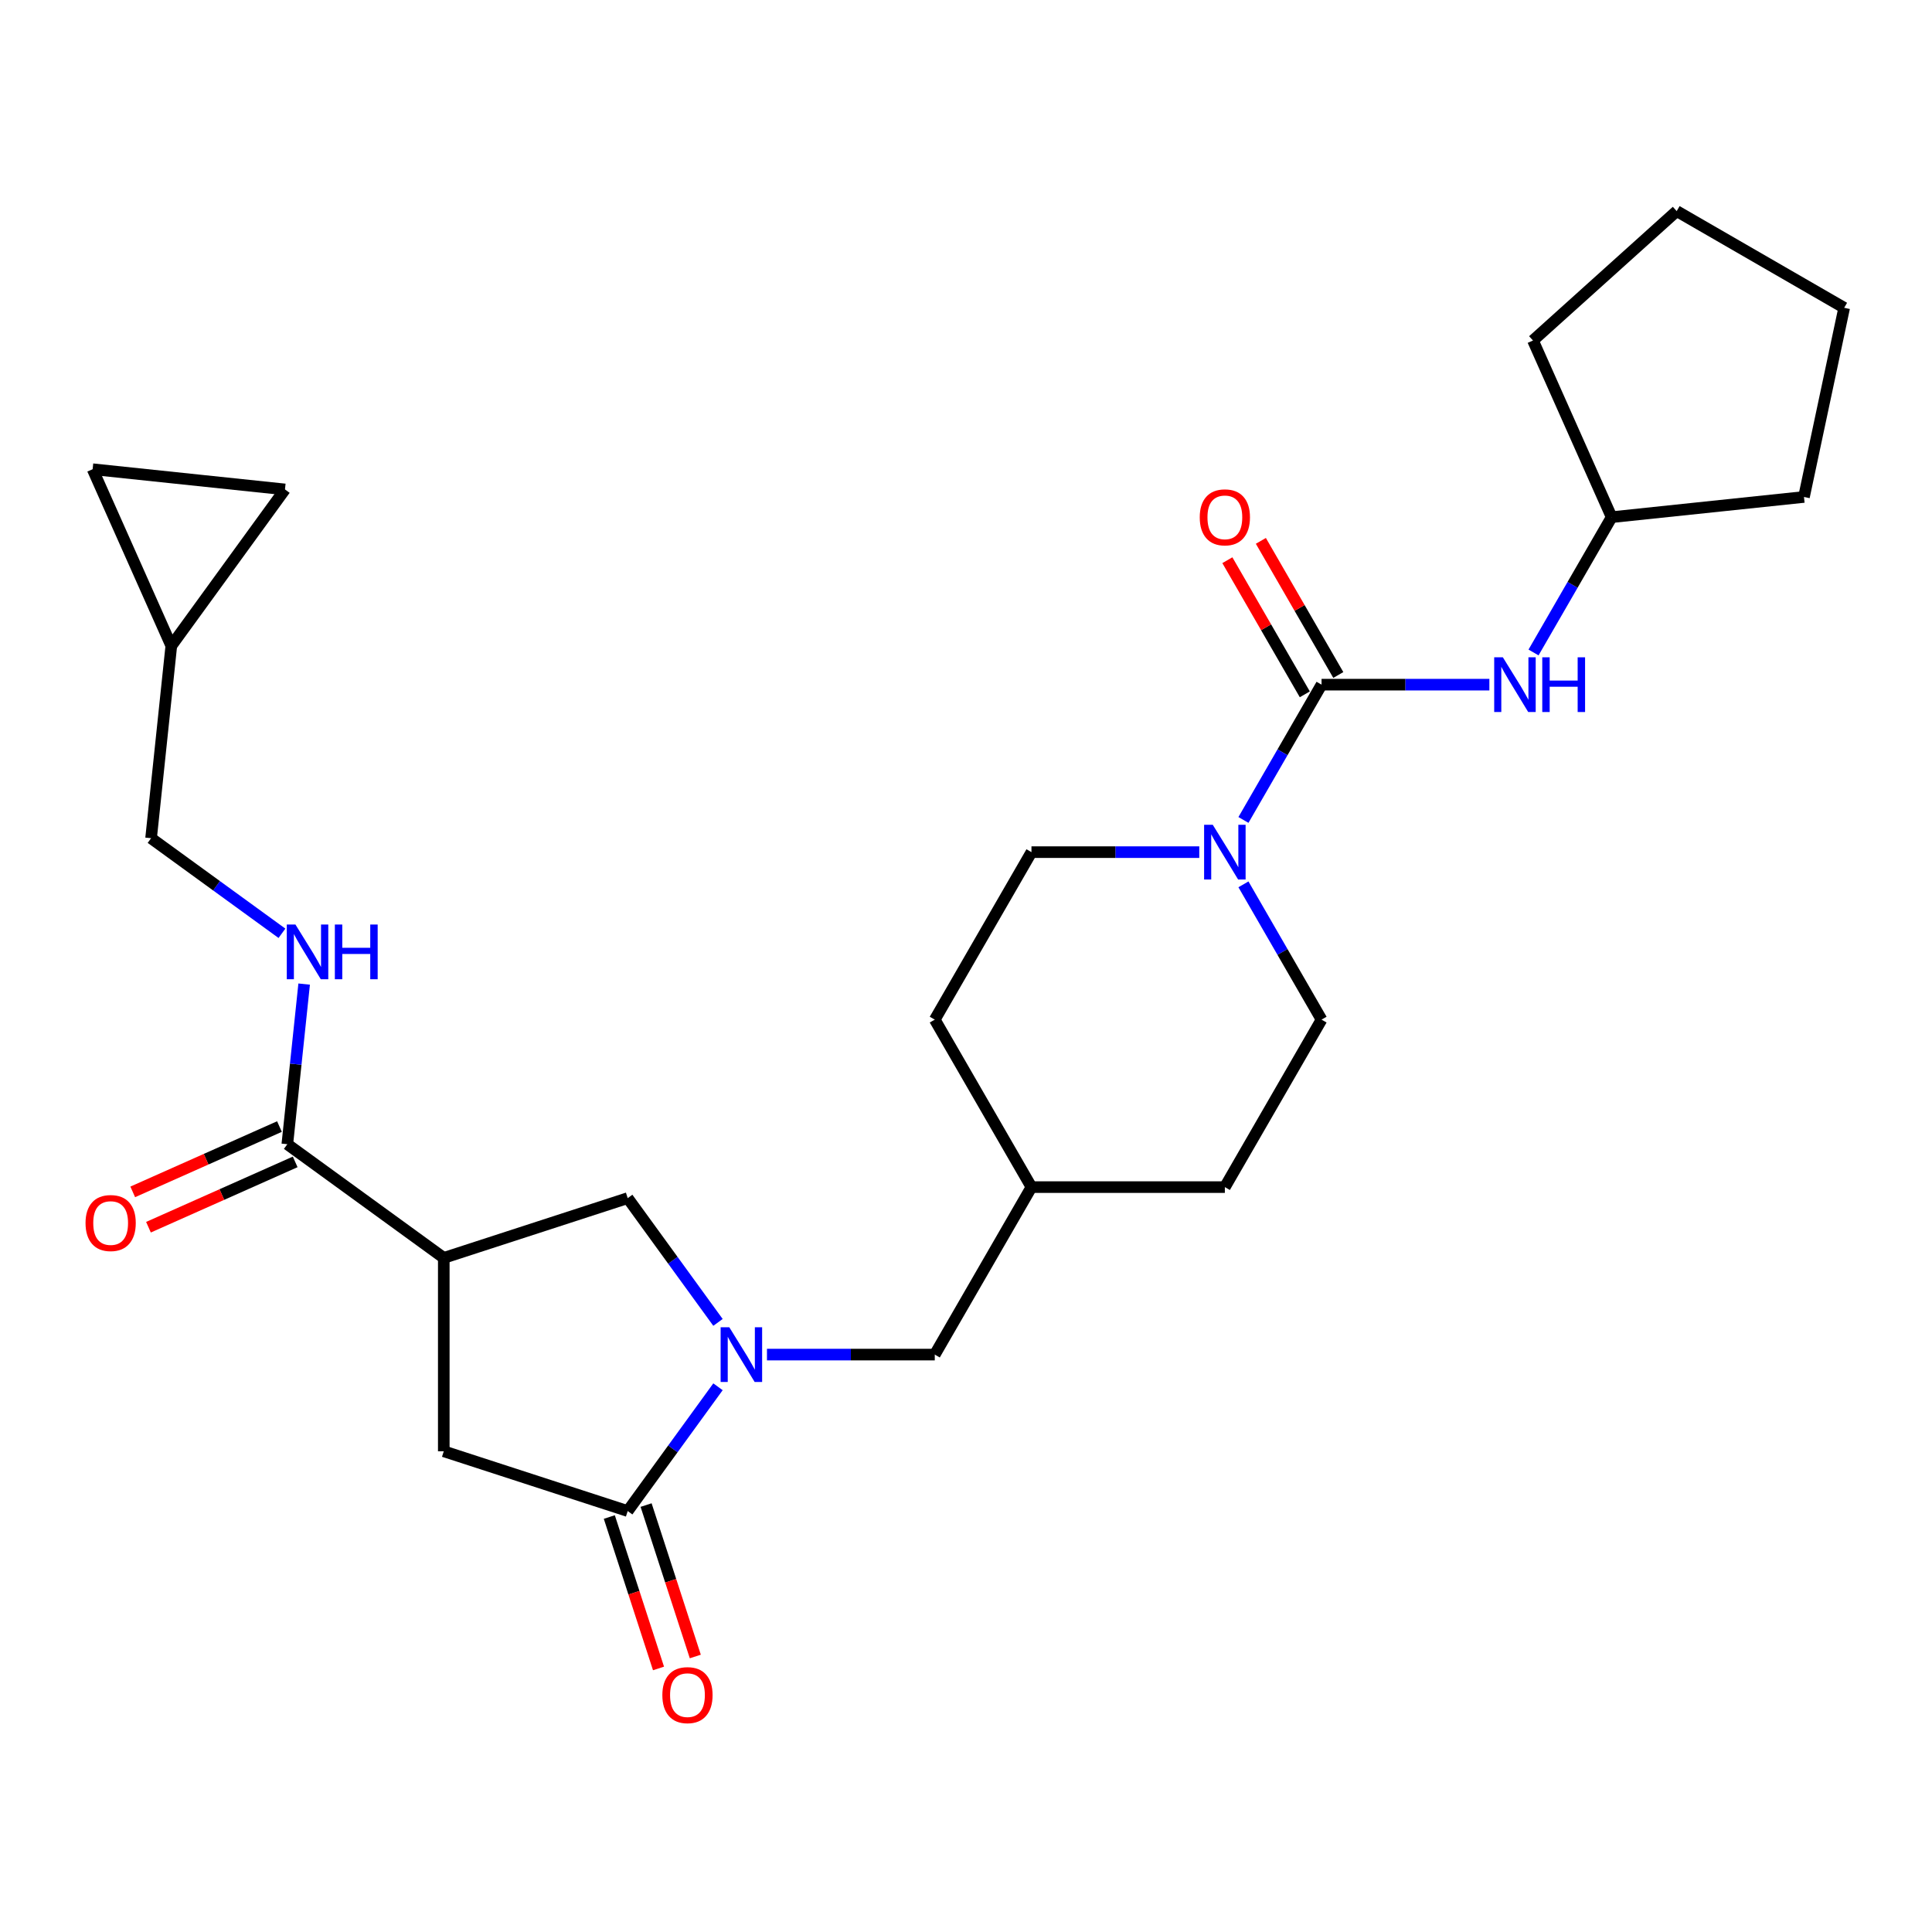 <?xml version='1.0' encoding='iso-8859-1'?>
<svg version='1.1' baseProfile='full'
              xmlns='http://www.w3.org/2000/svg'
                      xmlns:rdkit='http://www.rdkit.org/xml'
                      xmlns:xlink='http://www.w3.org/1999/xlink'
                  xml:space='preserve'
width='1000px' height='1000px' viewBox='0 0 1000 1000'>
<!-- END OF HEADER -->
<rect style='opacity:1.0;fill:#FFFFFF;stroke:none' width='1000' height='1000' x='0' y='0'> </rect>
<path class='bond-2' d='M 371.63,717.796 L 348.265,749.956' style='fill:none;fill-rule:evenodd;stroke:#0000FF;stroke-width:6px;stroke-linecap:butt;stroke-linejoin:miter;stroke-opacity:1' />
<path class='bond-2' d='M 348.265,749.956 L 324.899,782.116' style='fill:none;fill-rule:evenodd;stroke:#000000;stroke-width:6px;stroke-linecap:butt;stroke-linejoin:miter;stroke-opacity:1' />
<path class='bond-5' d='M 371.63,684.471 L 348.265,652.311' style='fill:none;fill-rule:evenodd;stroke:#0000FF;stroke-width:6px;stroke-linecap:butt;stroke-linejoin:miter;stroke-opacity:1' />
<path class='bond-5' d='M 348.265,652.311 L 324.899,620.152' style='fill:none;fill-rule:evenodd;stroke:#000000;stroke-width:6px;stroke-linecap:butt;stroke-linejoin:miter;stroke-opacity:1' />
<path class='bond-9' d='M 396.979,701.134 L 440.407,701.134' style='fill:none;fill-rule:evenodd;stroke:#0000FF;stroke-width:6px;stroke-linecap:butt;stroke-linejoin:miter;stroke-opacity:1' />
<path class='bond-9' d='M 440.407,701.134 L 483.836,701.134' style='fill:none;fill-rule:evenodd;stroke:#000000;stroke-width:6px;stroke-linecap:butt;stroke-linejoin:miter;stroke-opacity:1' />
<path class='bond-0' d='M 684.034,354.38 L 663.819,389.393' style='fill:none;fill-rule:evenodd;stroke:#000000;stroke-width:6px;stroke-linecap:butt;stroke-linejoin:miter;stroke-opacity:1' />
<path class='bond-0' d='M 663.819,389.393 L 643.604,424.406' style='fill:none;fill-rule:evenodd;stroke:#0000FF;stroke-width:6px;stroke-linecap:butt;stroke-linejoin:miter;stroke-opacity:1' />
<path class='bond-7' d='M 684.034,354.38 L 727.462,354.38' style='fill:none;fill-rule:evenodd;stroke:#000000;stroke-width:6px;stroke-linecap:butt;stroke-linejoin:miter;stroke-opacity:1' />
<path class='bond-7' d='M 727.462,354.38 L 770.891,354.38' style='fill:none;fill-rule:evenodd;stroke:#0000FF;stroke-width:6px;stroke-linecap:butt;stroke-linejoin:miter;stroke-opacity:1' />
<path class='bond-13' d='M 692.703,349.375 L 672.661,314.662' style='fill:none;fill-rule:evenodd;stroke:#000000;stroke-width:6px;stroke-linecap:butt;stroke-linejoin:miter;stroke-opacity:1' />
<path class='bond-13' d='M 672.661,314.662 L 652.62,279.949' style='fill:none;fill-rule:evenodd;stroke:#FF0000;stroke-width:6px;stroke-linecap:butt;stroke-linejoin:miter;stroke-opacity:1' />
<path class='bond-13' d='M 675.365,359.385 L 655.324,324.672' style='fill:none;fill-rule:evenodd;stroke:#000000;stroke-width:6px;stroke-linecap:butt;stroke-linejoin:miter;stroke-opacity:1' />
<path class='bond-13' d='M 655.324,324.672 L 635.282,289.959' style='fill:none;fill-rule:evenodd;stroke:#FF0000;stroke-width:6px;stroke-linecap:butt;stroke-linejoin:miter;stroke-opacity:1' />
<path class='bond-1' d='M 229.699,651.084 L 324.899,620.152' style='fill:none;fill-rule:evenodd;stroke:#000000;stroke-width:6px;stroke-linecap:butt;stroke-linejoin:miter;stroke-opacity:1' />
<path class='bond-4' d='M 229.699,651.084 L 148.717,592.247' style='fill:none;fill-rule:evenodd;stroke:#000000;stroke-width:6px;stroke-linecap:butt;stroke-linejoin:miter;stroke-opacity:1' />
<path class='bond-27' d='M 229.699,651.084 L 229.699,751.183' style='fill:none;fill-rule:evenodd;stroke:#000000;stroke-width:6px;stroke-linecap:butt;stroke-linejoin:miter;stroke-opacity:1' />
<path class='bond-6' d='M 324.899,782.116 L 229.699,751.183' style='fill:none;fill-rule:evenodd;stroke:#000000;stroke-width:6px;stroke-linecap:butt;stroke-linejoin:miter;stroke-opacity:1' />
<path class='bond-14' d='M 315.379,785.209 L 328.113,824.398' style='fill:none;fill-rule:evenodd;stroke:#000000;stroke-width:6px;stroke-linecap:butt;stroke-linejoin:miter;stroke-opacity:1' />
<path class='bond-14' d='M 328.113,824.398 L 340.846,863.586' style='fill:none;fill-rule:evenodd;stroke:#FF0000;stroke-width:6px;stroke-linecap:butt;stroke-linejoin:miter;stroke-opacity:1' />
<path class='bond-14' d='M 334.419,779.022 L 347.153,818.211' style='fill:none;fill-rule:evenodd;stroke:#000000;stroke-width:6px;stroke-linecap:butt;stroke-linejoin:miter;stroke-opacity:1' />
<path class='bond-14' d='M 347.153,818.211 L 359.886,857.4' style='fill:none;fill-rule:evenodd;stroke:#FF0000;stroke-width:6px;stroke-linecap:butt;stroke-linejoin:miter;stroke-opacity:1' />
<path class='bond-3' d='M 620.742,441.068 L 577.314,441.068' style='fill:none;fill-rule:evenodd;stroke:#0000FF;stroke-width:6px;stroke-linecap:butt;stroke-linejoin:miter;stroke-opacity:1' />
<path class='bond-3' d='M 577.314,441.068 L 533.885,441.068' style='fill:none;fill-rule:evenodd;stroke:#000000;stroke-width:6px;stroke-linecap:butt;stroke-linejoin:miter;stroke-opacity:1' />
<path class='bond-28' d='M 643.604,457.731 L 663.819,492.744' style='fill:none;fill-rule:evenodd;stroke:#0000FF;stroke-width:6px;stroke-linecap:butt;stroke-linejoin:miter;stroke-opacity:1' />
<path class='bond-28' d='M 663.819,492.744 L 684.034,527.757' style='fill:none;fill-rule:evenodd;stroke:#000000;stroke-width:6px;stroke-linecap:butt;stroke-linejoin:miter;stroke-opacity:1' />
<path class='bond-8' d='M 148.717,592.247 L 153.073,550.803' style='fill:none;fill-rule:evenodd;stroke:#000000;stroke-width:6px;stroke-linecap:butt;stroke-linejoin:miter;stroke-opacity:1' />
<path class='bond-8' d='M 153.073,550.803 L 157.429,509.359' style='fill:none;fill-rule:evenodd;stroke:#0000FF;stroke-width:6px;stroke-linecap:butt;stroke-linejoin:miter;stroke-opacity:1' />
<path class='bond-17' d='M 144.646,583.103 L 106.675,600.009' style='fill:none;fill-rule:evenodd;stroke:#000000;stroke-width:6px;stroke-linecap:butt;stroke-linejoin:miter;stroke-opacity:1' />
<path class='bond-17' d='M 106.675,600.009 L 68.703,616.915' style='fill:none;fill-rule:evenodd;stroke:#FF0000;stroke-width:6px;stroke-linecap:butt;stroke-linejoin:miter;stroke-opacity:1' />
<path class='bond-17' d='M 152.789,601.392 L 114.818,618.298' style='fill:none;fill-rule:evenodd;stroke:#000000;stroke-width:6px;stroke-linecap:butt;stroke-linejoin:miter;stroke-opacity:1' />
<path class='bond-17' d='M 114.818,618.298 L 76.846,635.204' style='fill:none;fill-rule:evenodd;stroke:#FF0000;stroke-width:6px;stroke-linecap:butt;stroke-linejoin:miter;stroke-opacity:1' />
<path class='bond-20' d='M 793.753,337.717 L 813.968,302.704' style='fill:none;fill-rule:evenodd;stroke:#0000FF;stroke-width:6px;stroke-linecap:butt;stroke-linejoin:miter;stroke-opacity:1' />
<path class='bond-20' d='M 813.968,302.704 L 834.183,267.691' style='fill:none;fill-rule:evenodd;stroke:#000000;stroke-width:6px;stroke-linecap:butt;stroke-linejoin:miter;stroke-opacity:1' />
<path class='bond-18' d='M 145.938,483.075 L 112.068,458.467' style='fill:none;fill-rule:evenodd;stroke:#0000FF;stroke-width:6px;stroke-linecap:butt;stroke-linejoin:miter;stroke-opacity:1' />
<path class='bond-18' d='M 112.068,458.467 L 78.199,433.859' style='fill:none;fill-rule:evenodd;stroke:#000000;stroke-width:6px;stroke-linecap:butt;stroke-linejoin:miter;stroke-opacity:1' />
<path class='bond-19' d='M 483.836,701.134 L 533.885,614.445' style='fill:none;fill-rule:evenodd;stroke:#000000;stroke-width:6px;stroke-linecap:butt;stroke-linejoin:miter;stroke-opacity:1' />
<path class='bond-10' d='M 88.662,334.309 L 78.199,433.859' style='fill:none;fill-rule:evenodd;stroke:#000000;stroke-width:6px;stroke-linecap:butt;stroke-linejoin:miter;stroke-opacity:1' />
<path class='bond-11' d='M 88.662,334.309 L 47.948,242.863' style='fill:none;fill-rule:evenodd;stroke:#000000;stroke-width:6px;stroke-linecap:butt;stroke-linejoin:miter;stroke-opacity:1' />
<path class='bond-12' d='M 88.662,334.309 L 147.499,253.327' style='fill:none;fill-rule:evenodd;stroke:#000000;stroke-width:6px;stroke-linecap:butt;stroke-linejoin:miter;stroke-opacity:1' />
<path class='bond-29' d='M 47.948,242.863 L 147.499,253.327' style='fill:none;fill-rule:evenodd;stroke:#000000;stroke-width:6px;stroke-linecap:butt;stroke-linejoin:miter;stroke-opacity:1' />
<path class='bond-15' d='M 684.034,527.757 L 633.984,614.445' style='fill:none;fill-rule:evenodd;stroke:#000000;stroke-width:6px;stroke-linecap:butt;stroke-linejoin:miter;stroke-opacity:1' />
<path class='bond-16' d='M 533.885,441.068 L 483.836,527.757' style='fill:none;fill-rule:evenodd;stroke:#000000;stroke-width:6px;stroke-linecap:butt;stroke-linejoin:miter;stroke-opacity:1' />
<path class='bond-21' d='M 533.885,614.445 L 633.984,614.445' style='fill:none;fill-rule:evenodd;stroke:#000000;stroke-width:6px;stroke-linecap:butt;stroke-linejoin:miter;stroke-opacity:1' />
<path class='bond-22' d='M 533.885,614.445 L 483.836,527.757' style='fill:none;fill-rule:evenodd;stroke:#000000;stroke-width:6px;stroke-linecap:butt;stroke-linejoin:miter;stroke-opacity:1' />
<path class='bond-23' d='M 834.183,267.691 L 793.469,176.246' style='fill:none;fill-rule:evenodd;stroke:#000000;stroke-width:6px;stroke-linecap:butt;stroke-linejoin:miter;stroke-opacity:1' />
<path class='bond-24' d='M 834.183,267.691 L 933.734,257.228' style='fill:none;fill-rule:evenodd;stroke:#000000;stroke-width:6px;stroke-linecap:butt;stroke-linejoin:miter;stroke-opacity:1' />
<path class='bond-26' d='M 793.469,176.246 L 867.857,109.267' style='fill:none;fill-rule:evenodd;stroke:#000000;stroke-width:6px;stroke-linecap:butt;stroke-linejoin:miter;stroke-opacity:1' />
<path class='bond-25' d='M 933.734,257.228 L 954.545,159.316' style='fill:none;fill-rule:evenodd;stroke:#000000;stroke-width:6px;stroke-linecap:butt;stroke-linejoin:miter;stroke-opacity:1' />
<path class='bond-30' d='M 954.545,159.316 L 867.857,109.267' style='fill:none;fill-rule:evenodd;stroke:#000000;stroke-width:6px;stroke-linecap:butt;stroke-linejoin:miter;stroke-opacity:1' />
<path  class='atom-0' d='M 377.476 686.974
L 386.756 701.974
Q 387.676 703.454, 389.156 706.134
Q 390.636 708.814, 390.716 708.974
L 390.716 686.974
L 394.476 686.974
L 394.476 715.294
L 390.596 715.294
L 380.636 698.894
Q 379.476 696.974, 378.236 694.774
Q 377.036 692.574, 376.676 691.894
L 376.676 715.294
L 372.996 715.294
L 372.996 686.974
L 377.476 686.974
' fill='#0000FF'/>
<path  class='atom-4' d='M 627.724 426.908
L 637.004 441.908
Q 637.924 443.388, 639.404 446.068
Q 640.884 448.748, 640.964 448.908
L 640.964 426.908
L 644.724 426.908
L 644.724 455.228
L 640.844 455.228
L 630.884 438.828
Q 629.724 436.908, 628.484 434.708
Q 627.284 432.508, 626.924 431.828
L 626.924 455.228
L 623.244 455.228
L 623.244 426.908
L 627.724 426.908
' fill='#0000FF'/>
<path  class='atom-8' d='M 777.873 340.22
L 787.153 355.22
Q 788.073 356.7, 789.553 359.38
Q 791.033 362.06, 791.113 362.22
L 791.113 340.22
L 794.873 340.22
L 794.873 368.54
L 790.993 368.54
L 781.033 352.14
Q 779.873 350.22, 778.633 348.02
Q 777.433 345.82, 777.073 345.14
L 777.073 368.54
L 773.393 368.54
L 773.393 340.22
L 777.873 340.22
' fill='#0000FF'/>
<path  class='atom-8' d='M 798.273 340.22
L 802.113 340.22
L 802.113 352.26
L 816.593 352.26
L 816.593 340.22
L 820.433 340.22
L 820.433 368.54
L 816.593 368.54
L 816.593 355.46
L 802.113 355.46
L 802.113 368.54
L 798.273 368.54
L 798.273 340.22
' fill='#0000FF'/>
<path  class='atom-9' d='M 152.921 478.536
L 162.201 493.536
Q 163.121 495.016, 164.601 497.696
Q 166.081 500.376, 166.161 500.536
L 166.161 478.536
L 169.921 478.536
L 169.921 506.856
L 166.041 506.856
L 156.081 490.456
Q 154.921 488.536, 153.681 486.336
Q 152.481 484.136, 152.121 483.456
L 152.121 506.856
L 148.441 506.856
L 148.441 478.536
L 152.921 478.536
' fill='#0000FF'/>
<path  class='atom-9' d='M 173.321 478.536
L 177.161 478.536
L 177.161 490.576
L 191.641 490.576
L 191.641 478.536
L 195.481 478.536
L 195.481 506.856
L 191.641 506.856
L 191.641 493.776
L 177.161 493.776
L 177.161 506.856
L 173.321 506.856
L 173.321 478.536
' fill='#0000FF'/>
<path  class='atom-14' d='M 620.984 267.771
Q 620.984 260.971, 624.344 257.171
Q 627.704 253.371, 633.984 253.371
Q 640.264 253.371, 643.624 257.171
Q 646.984 260.971, 646.984 267.771
Q 646.984 274.651, 643.584 278.571
Q 640.184 282.451, 633.984 282.451
Q 627.744 282.451, 624.344 278.571
Q 620.984 274.691, 620.984 267.771
M 633.984 279.251
Q 638.304 279.251, 640.624 276.371
Q 642.984 273.451, 642.984 267.771
Q 642.984 262.211, 640.624 259.411
Q 638.304 256.571, 633.984 256.571
Q 629.664 256.571, 627.304 259.371
Q 624.984 262.171, 624.984 267.771
Q 624.984 273.491, 627.304 276.371
Q 629.664 279.251, 633.984 279.251
' fill='#FF0000'/>
<path  class='atom-15' d='M 342.832 877.396
Q 342.832 870.596, 346.192 866.796
Q 349.552 862.996, 355.832 862.996
Q 362.112 862.996, 365.472 866.796
Q 368.832 870.596, 368.832 877.396
Q 368.832 884.276, 365.432 888.196
Q 362.032 892.076, 355.832 892.076
Q 349.592 892.076, 346.192 888.196
Q 342.832 884.316, 342.832 877.396
M 355.832 888.876
Q 360.152 888.876, 362.472 885.996
Q 364.832 883.076, 364.832 877.396
Q 364.832 871.836, 362.472 869.036
Q 360.152 866.196, 355.832 866.196
Q 351.512 866.196, 349.152 868.996
Q 346.832 871.796, 346.832 877.396
Q 346.832 883.116, 349.152 885.996
Q 351.512 888.876, 355.832 888.876
' fill='#FF0000'/>
<path  class='atom-18' d='M 44.272 633.041
Q 44.272 626.241, 47.632 622.441
Q 50.992 618.641, 57.272 618.641
Q 63.552 618.641, 66.912 622.441
Q 70.272 626.241, 70.272 633.041
Q 70.272 639.921, 66.872 643.841
Q 63.472 647.721, 57.272 647.721
Q 51.032 647.721, 47.632 643.841
Q 44.272 639.961, 44.272 633.041
M 57.272 644.521
Q 61.592 644.521, 63.912 641.641
Q 66.272 638.721, 66.272 633.041
Q 66.272 627.481, 63.912 624.681
Q 61.592 621.841, 57.272 621.841
Q 52.952 621.841, 50.592 624.641
Q 48.272 627.441, 48.272 633.041
Q 48.272 638.761, 50.592 641.641
Q 52.952 644.521, 57.272 644.521
' fill='#FF0000'/>
</svg>

